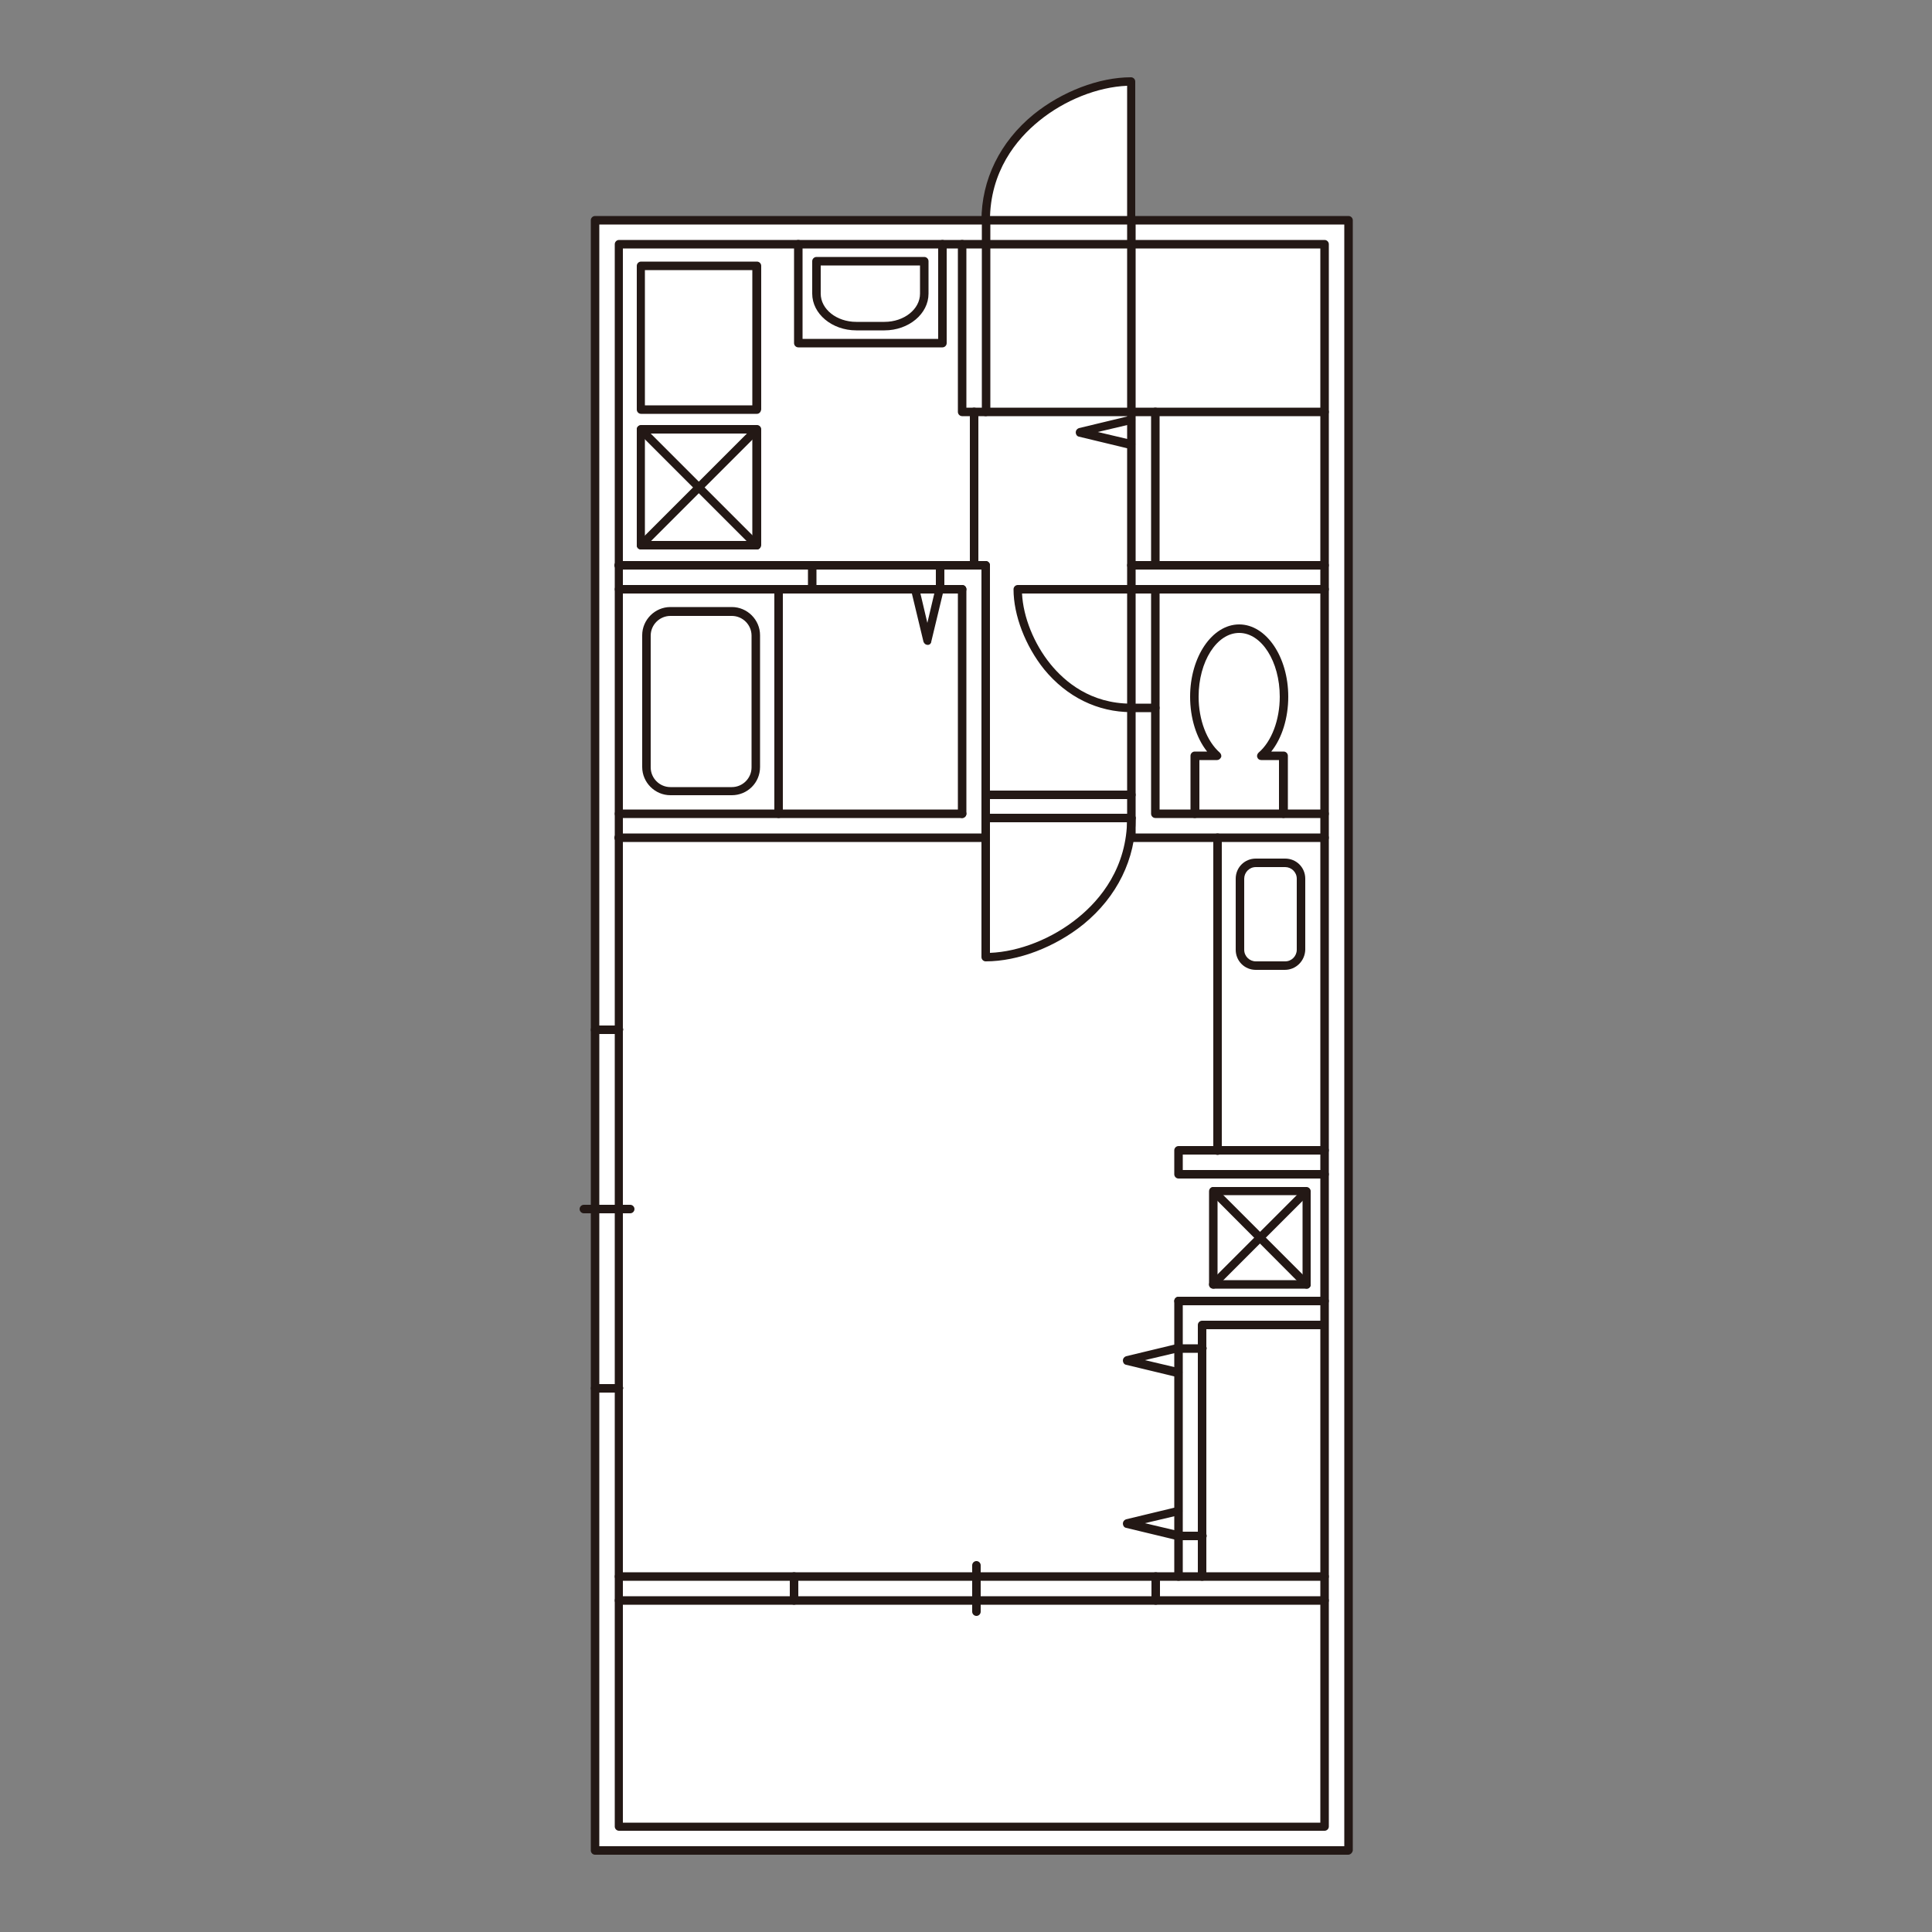 <?xml version="1.0" encoding="UTF-8"?> <!-- Generator: Adobe Illustrator 26.0.2, SVG Export Plug-In . SVG Version: 6.00 Build 0) --> <svg xmlns="http://www.w3.org/2000/svg" xmlns:xlink="http://www.w3.org/1999/xlink" version="1.1" id="レイヤー_1" x="0px" y="0px" width="500px" height="500px" viewBox="0 0 500 500" style="enable-background:new 0 0 500 500;" xml:space="preserve"><rect x="0" y="0" width="500" height="500" fill="#808080" stroke="none"/> <style type="text/css"> .st0{fill:#FFFFFF;} .st1{fill:#231815;} </style> <g> <g> <polygon class="st0" points="252.7,414.2 299.1,414.2 342.8,414.2 342.8,472.7 160.2,472.7 160.2,414.2 205.5,414.2 "></polygon> </g> <g> <rect x="154" y="266.5" class="st0" width="6.2" height="46.4"></rect> </g> <g> <rect x="154" y="312.9" class="st0" width="6.2" height="46.4"></rect> </g> <g> <rect x="160.2" y="408" class="st0" width="45.3" height="6.2"></rect> </g> <g> <rect x="205.5" y="408" class="st0" width="47.2" height="6.2"></rect> </g> <g> <rect x="252.7" y="408" class="st0" width="46.4" height="6.2"></rect> </g> <g> <polygon class="st0" points="342.8,408 342.8,414.2 299.1,414.2 299.1,408 305,408 311.1,408 "></polygon> </g> <g> <polygon class="st0" points="305,391.2 305,397.5 291.7,394.3 "></polygon> </g> <g> <rect x="305" y="397.5" class="st0" width="6.2" height="10.5"></rect> </g> <g> <polygon class="st0" points="305,349 305,355.3 291.7,352.1 "></polygon> </g> <g> <polygon class="st0" points="311.1,349 311.1,397.5 305,397.5 305,391.2 305,355.3 305,349 "></polygon> </g> <g> <polygon class="st0" points="342.8,336.7 342.8,342.9 311.1,342.9 311.1,349 305,349 305,336.7 "></polygon> </g> <g> <polygon class="st0" points="342.8,342.9 342.8,408 311.1,408 311.1,397.5 311.1,349 311.1,342.9 "></polygon> </g> <g> <path class="st0" d="M160.2,312.9v-46.4v-49.7h95v30.9c15.3,0,37.7-12.9,37.7-35.9v5.1h22.3v81H305v6.2h37.8v32.8H305V349 l-13.3,3.2l13.3,3.2v35.8l-13.3,3.2l13.3,3.2V408h-5.9h-46.4h-47.2h-45.3v-48.7V312.9z M338.2,332.4v-24.1H314v24.1H338.2z"></path> </g> <g> <polygon class="st0" points="342.8,297.8 342.8,303.9 305,303.9 305,297.8 315.1,297.8 "></polygon> </g> <g> <path class="st0" d="M336.7,227.4v18.4c0,2.3-1.8,4.1-4.1,4.1H325c-2.3,0-4.1-1.8-4.1-4.1v-18.4c0-2.3,1.8-4.1,4.1-4.1h7.6 C334.8,223.3,336.7,225.2,336.7,227.4z"></path> </g> <g> <path class="st0" d="M342.8,216.8v81h-27.7v-81H342.8z M336.7,245.8v-18.4c0-2.3-1.8-4.1-4.1-4.1H325c-2.3,0-4.1,1.8-4.1,4.1v18.4 c0,2.3,1.8,4.1,4.1,4.1h7.6C334.8,249.9,336.7,248.1,336.7,245.8z"></path> </g> <g> <polygon class="st0" points="243.3,152.5 240.1,165.8 236.9,152.5 "></polygon> </g> <g> <path class="st0" d="M195.6,164.5v34.1c0,3.4-2.8,6.2-6.2,6.2h-15.9c-3.4,0-6.2-2.8-6.2-6.2v-34.1c0-3.4,2.8-6.2,6.2-6.2h15.9 C192.8,158.3,195.6,161.1,195.6,164.5z"></path> </g> <g> <path class="st0" d="M201.5,152.5v58.1h-41.3v-58.1H201.5z M195.6,198.6v-34.1c0-3.4-2.8-6.2-6.2-6.2h-15.9 c-3.4,0-6.2,2.8-6.2,6.2v34.1c0,3.4,2.8,6.2,6.2,6.2h15.9C192.8,204.8,195.6,202,195.6,198.6z"></path> </g> <g> <polygon class="st0" points="210.2,146.3 210.2,152.5 201.5,152.5 160.2,152.5 160.2,146.3 "></polygon> </g> <g> <polygon class="st0" points="243.3,146.3 243.3,152.5 236.9,152.5 210.2,152.5 210.2,146.3 "></polygon> </g> <g> <polygon class="st0" points="249,152.5 249,210.6 201.5,210.6 201.5,152.5 210.2,152.5 236.9,152.5 240.1,165.8 243.3,152.5 "></polygon> </g> <g> <polygon class="st0" points="255.1,211.7 255.1,216.8 160.2,216.8 160.2,210.6 201.5,210.6 249,210.6 249,152.5 243.3,152.5 243.3,146.3 252.1,146.3 255.1,146.3 255.1,205.7 "></polygon> </g> <g> <path class="st0" d="M255.1,211.7h37.7c0,23-22.4,35.9-37.7,35.9v-30.9V211.7z"></path> </g> <g> <rect x="255.1" y="205.7" class="st0" width="37.7" height="6"></rect> </g> <g> <polygon class="st0" points="342.8,210.6 342.8,216.8 315.1,216.8 292.8,216.8 292.8,211.7 292.8,205.7 292.8,183.2 299,183.2 299,210.6 309.2,210.6 332.1,210.6 "></polygon> </g> <g> <path class="st0" d="M332.1,195.6v15h-22.9v-15h5.7c-3.5-3-5.9-8.7-5.9-15.3c0-9.7,5.2-17.6,11.6-17.6c6.4,0,11.6,7.9,11.6,17.6 c0,6.5-2.4,12.3-5.8,15.3H332.1z"></path> </g> <g> <path class="st0" d="M342.8,152.5v58.1h-10.6v-15h-5.7c3.5-3,5.8-8.7,5.8-15.3c0-9.7-5.2-17.6-11.6-17.6 c-6.4,0-11.6,7.9-11.6,17.6c0,6.5,2.4,12.3,5.9,15.3h-5.7v15H299v-27.4v-30.7H342.8z"></path> </g> <g> <polygon class="st0" points="342.8,146.3 342.8,152.5 299,152.5 292.8,152.5 292.8,146.3 299,146.3 "></polygon> </g> <g> <rect x="292.8" y="152.5" class="st0" width="6.2" height="30.7"></rect> </g> <g> <path class="st0" d="M292.8,152.5v30.7c-18.8,0-29.3-18.3-29.3-30.7H292.8z"></path> </g> <g> <path class="st0" d="M292.8,106.6v2.2l-13.3,3.2l13.3,3.2v31.2v6.2h-29.3c0,12.4,10.5,30.7,29.3,30.7v22.5h-37.7v-59.4h-3.1v-39.7 v0h3.1v0H292.8z"></path> </g> <g> <polygon class="st0" points="292.8,108.8 292.8,115.1 279.5,111.9 "></polygon> </g> <g> <polygon class="st0" points="299,106.6 299,146.3 292.8,146.3 292.8,115.1 292.8,108.8 292.8,106.6 292.8,106.6 "></polygon> </g> <g> <rect x="299" y="106.6" class="st0" width="43.8" height="39.7"></rect> </g> <g> <polygon class="st0" points="342.8,63.2 342.8,106.6 299,106.6 292.8,106.6 292.8,63.2 "></polygon> </g> <g> <polygon class="st0" points="292.8,106.6 292.8,106.6 255.1,106.6 255.1,106.6 255.1,63.2 292.8,63.2 "></polygon> </g> <g> <polygon class="st0" points="255.1,63.2 255.1,106.6 252.1,106.6 249,106.6 249,63.2 "></polygon> </g> <g> <path class="st0" d="M239.2,67.6c0,0,0,3.8,0,8.4s-4.6,8.4-10.3,8.4h-7.3c-5.7,0-10.3-3.8-10.3-8.4s0-8.4,0-8.4H239.2z"></path> </g> <g> <path class="st0" d="M243.9,63.2v25.6h-37.3V63.2H243.9z M239.2,76c0-4.6,0-8.4,0-8.4h-27.9c0,0,0,3.8,0,8.4s4.6,8.4,10.3,8.4h7.3 C234.5,84.4,239.2,80.6,239.2,76z"></path> </g> <g> <path class="st0" d="M252.1,106.6v39.7h-8.8h-33.1h-50V63.2h46.5v25.6h37.3V63.2h5.1v43.4L252.1,106.6L252.1,106.6z M195.9,141.1 v-30h-30v30H195.9z M195.9,106V68.8h-30V106H195.9z"></path> </g> <g> <rect x="165.9" y="68.8" class="st0" width="30" height="37.3"></rect> </g> <g> <polygon class="st0" points="255.1,57 255.1,63.2 249,63.2 243.9,63.2 206.6,63.2 160.2,63.2 160.2,146.3 160.2,152.5 160.2,210.6 160.2,216.8 160.2,266.5 154,266.5 154,57 "></polygon> </g> <g> <polygon class="st0" points="348.9,57 348.9,478.9 154,478.9 154,359.3 160.2,359.3 160.2,408 160.2,414.2 160.2,472.7 342.8,472.7 342.8,414.2 342.8,408 342.8,342.9 342.8,336.7 342.8,303.9 342.8,297.8 342.8,216.8 342.8,210.6 342.8,152.5 342.8,146.3 342.8,106.6 342.8,63.2 292.8,63.2 292.8,57 "></polygon> </g> <g> <rect x="255.1" y="57" class="st0" width="37.7" height="6.2"></rect> </g> <g> <path class="st0" d="M292.8,21.1V57h-37.7C255.1,34,277.5,21.1,292.8,21.1z"></path> </g> <g> <path class="st1" d="M348.9,480H154c-0.6,0-1.1-0.5-1.1-1.1V57c0-0.6,0.5-1.1,1.1-1.1h195c0.6,0,1.1,0.5,1.1,1.1v421.9 C350,479.5,349.5,480,348.9,480z M155.1,477.8h192.8V58.1H155.1V477.8z"></path> </g> <g> <path class="st1" d="M342.8,473.8H160.2c-0.6,0-1.1-0.5-1.1-1.1V63.2c0-0.6,0.5-1.1,1.1-1.1h182.6c0.6,0,1.1,0.5,1.1,1.1v409.5 C343.9,473.3,343.4,473.8,342.8,473.8z M161.2,471.7h180.5V64.3H161.2V471.7z"></path> </g> <g> <path class="st1" d="M342.8,415.3H160.2c-0.6,0-1.1-0.5-1.1-1.1s0.5-1.1,1.1-1.1h182.6c0.6,0,1.1,0.5,1.1,1.1 S343.4,415.3,342.8,415.3z"></path> </g> <g> <path class="st1" d="M342.8,409.1H160.2c-0.6,0-1.1-0.5-1.1-1.1c0-0.6,0.5-1.1,1.1-1.1h182.6c0.6,0,1.1,0.5,1.1,1.1 C343.9,408.6,343.4,409.1,342.8,409.1z"></path> </g> <g> <path class="st1" d="M255.1,217.9h-95c-0.6,0-1.1-0.5-1.1-1.1c0-0.6,0.5-1.1,1.1-1.1h95c0.6,0,1.1,0.5,1.1,1.1 C256.2,217.4,255.7,217.9,255.1,217.9z"></path> </g> <g> <path class="st1" d="M249,211.7h-88.8c-0.6,0-1.1-0.5-1.1-1.1s0.5-1.1,1.1-1.1H249c0.6,0,1.1,0.5,1.1,1.1S249.6,211.7,249,211.7z"></path> </g> <g> <path class="st1" d="M342.8,305H305c-0.6,0-1.1-0.5-1.1-1.1v-6.2c0-0.6,0.5-1.1,1.1-1.1h37.8c0.6,0,1.1,0.5,1.1,1.1 c0,0.6-0.5,1.1-1.1,1.1h-36.7v4h36.7c0.6,0,1.1,0.5,1.1,1.1S343.4,305,342.8,305z"></path> </g> <g> <path class="st1" d="M342.8,337.8H305c-0.6,0-1.1-0.5-1.1-1.1c0-0.6,0.5-1.1,1.1-1.1h37.8c0.6,0,1.1,0.5,1.1,1.1 C343.9,337.3,343.4,337.8,342.8,337.8z"></path> </g> <g> <path class="st1" d="M305,409.1c-0.6,0-1.1-0.5-1.1-1.1v-71.3c0-0.6,0.5-1.1,1.1-1.1s1.1,0.5,1.1,1.1V408 C306.1,408.6,305.6,409.1,305,409.1z"></path> </g> <g> <path class="st1" d="M311.1,409.1c-0.6,0-1.1-0.5-1.1-1.1v-65.1c0-0.6,0.5-1.1,1.1-1.1h31.6c0.6,0,1.1,0.5,1.1,1.1 c0,0.6-0.5,1.1-1.1,1.1h-30.5v64C312.2,408.6,311.7,409.1,311.1,409.1z"></path> </g> <g> <path class="st1" d="M249,153.6h-88.8c-0.6,0-1.1-0.5-1.1-1.1c0-0.6,0.5-1.1,1.1-1.1H249c0.6,0,1.1,0.5,1.1,1.1 C250.1,153.1,249.6,153.6,249,153.6z"></path> </g> <g> <path class="st1" d="M255.1,147.4h-95c-0.6,0-1.1-0.5-1.1-1.1s0.5-1.1,1.1-1.1h95c0.6,0,1.1,0.5,1.1,1.1S255.7,147.4,255.1,147.4z "></path> </g> <g> <path class="st1" d="M249,211.7c-0.6,0-1.1-0.5-1.1-1.1v-58.1c0-0.6,0.5-1.1,1.1-1.1c0.6,0,1.1,0.5,1.1,1.1v58.1 C250.1,211.2,249.6,211.7,249,211.7z"></path> </g> <g> <path class="st1" d="M255.1,212.8c-0.6,0-1.1-0.5-1.1-1.1v-65.4c0-0.6,0.5-1.1,1.1-1.1c0.6,0,1.1,0.5,1.1,1.1v65.4 C256.2,212.3,255.7,212.8,255.1,212.8z"></path> </g> <g> <path class="st1" d="M255.1,107.7H249c-0.6,0-1.1-0.5-1.1-1.1V63.2c0-0.6,0.5-1.1,1.1-1.1c0.6,0,1.1,0.5,1.1,1.1v42.3h4V57 c0-0.6,0.5-1.1,1.1-1.1c0.6,0,1.1,0.5,1.1,1.1v49.6C256.2,107.2,255.7,107.7,255.1,107.7z"></path> </g> <g> <path class="st1" d="M342.8,217.9h-50c-0.6,0-1.1-0.5-1.1-1.1v-70.5c0-0.6,0.5-1.1,1.1-1.1h50c0.6,0,1.1,0.5,1.1,1.1 s-0.5,1.1-1.1,1.1h-48.9v68.3h48.9c0.6,0,1.1,0.5,1.1,1.1C343.9,217.4,343.4,217.9,342.8,217.9z"></path> </g> <g> <path class="st1" d="M342.8,211.7h-10.6c-0.6,0-1.1-0.5-1.1-1.1s0.5-1.1,1.1-1.1h10.6c0.6,0,1.1,0.5,1.1,1.1 S343.4,211.7,342.8,211.7z"></path> </g> <g> <path class="st1" d="M309.2,211.7H299c-0.6,0-1.1-0.5-1.1-1.1v-58.1c0-0.6,0.5-1.1,1.1-1.1h43.8c0.6,0,1.1,0.5,1.1,1.1 c0,0.6-0.5,1.1-1.1,1.1h-42.7v55.9h9.2c0.6,0,1.1,0.5,1.1,1.1S309.8,211.7,309.2,211.7z"></path> </g> <g> <rect x="314" y="308.3" class="st0" width="24.1" height="24.1"></rect> </g> <g> <path class="st1" d="M338.2,333.5H314c-0.6,0-1.1-0.5-1.1-1.1v-24.1c0-0.6,0.5-1.1,1.1-1.1h24.1c0.6,0,1.1,0.5,1.1,1.1v24.1 C339.3,333,338.8,333.5,338.2,333.5z M315.1,331.3h22v-22h-22V331.3z"></path> </g> <g> <path class="st1" d="M315.1,298.9c-0.6,0-1.1-0.5-1.1-1.1v-81c0-0.6,0.5-1.1,1.1-1.1c0.6,0,1.1,0.5,1.1,1.1v81 C316.2,298.4,315.7,298.9,315.1,298.9z"></path> </g> <g> <path class="st1" d="M332.5,251H325c-2.9,0-5.2-2.3-5.2-5.2v-18.4c0-2.9,2.3-5.2,5.2-5.2h7.6c2.9,0,5.2,2.3,5.2,5.2v18.4 C337.7,248.7,335.4,251,332.5,251z M325,224.4c-1.7,0-3,1.4-3,3v18.4c0,1.7,1.4,3,3,3h7.6c1.7,0,3-1.4,3-3v-18.4c0-1.7-1.4-3-3-3 H325z"></path> </g> <g> <path class="st1" d="M292.8,107.7h-37.7c-0.6,0-1.1-0.5-1.1-1.1c0-0.6,0.5-1.1,1.1-1.1h37.7c0.6,0,1.1,0.5,1.1,1.1 C293.9,107.2,293.4,107.7,292.8,107.7z"></path> </g> <g> <path class="st1" d="M292.8,147.4c-0.6,0-1.1-0.5-1.1-1.1V57c0-0.6,0.5-1.1,1.1-1.1s1.1,0.5,1.1,1.1v89.3 C293.9,146.9,293.4,147.4,292.8,147.4z"></path> </g> <g> <path class="st1" d="M243.9,89.9h-37.3c-0.6,0-1.1-0.5-1.1-1.1V63.2c0-0.6,0.5-1.1,1.1-1.1s1.1,0.5,1.1,1.1v24.5h35.1V63.2 c0-0.6,0.5-1.1,1.1-1.1c0.6,0,1.1,0.5,1.1,1.1v25.6C245,89.4,244.5,89.9,243.9,89.9z"></path> </g> <g> <rect x="165.9" y="111.1" class="st0" width="30" height="30"></rect> </g> <g> <path class="st1" d="M195.9,142.2h-30c-0.6,0-1.1-0.5-1.1-1.1v-30c0-0.6,0.5-1.1,1.1-1.1h30c0.6,0,1.1,0.5,1.1,1.1v30 C196.9,141.7,196.5,142.2,195.9,142.2z M166.9,140h27.8v-27.8h-27.8V140z"></path> </g> <g> <path class="st1" d="M195.9,142.2c-0.3,0-0.6-0.1-0.8-0.3l-30-30c-0.4-0.4-0.4-1.1,0-1.5c0.4-0.4,1.1-0.4,1.5,0l30,30 c0.4,0.4,0.4,1.1,0,1.5C196.4,142.1,196.1,142.2,195.9,142.2z"></path> </g> <g> <path class="st1" d="M165.9,142.2c-0.3,0-0.6-0.1-0.8-0.3c-0.4-0.4-0.4-1.1,0-1.5l30-30c0.4-0.4,1.1-0.4,1.5,0 c0.4,0.4,0.4,1.1,0,1.5l-30,30C166.4,142.1,166.1,142.2,165.9,142.2z"></path> </g> <g> <path class="st1" d="M195.9,107.1h-30c-0.6,0-1.1-0.5-1.1-1.1V68.8c0-0.6,0.5-1.1,1.1-1.1h30c0.6,0,1.1,0.5,1.1,1.1V106 C196.9,106.6,196.5,107.1,195.9,107.1z M166.9,104.9h27.8V69.9h-27.8V104.9z"></path> </g> <g> <path class="st1" d="M228.9,85.5h-7.3c-6.3,0-11.4-4.3-11.4-9.5v-8.4c0-0.6,0.5-1.1,1.1-1.1h27.9c0.6,0,1.1,0.5,1.1,1.1V76 C240.3,81.2,235.2,85.5,228.9,85.5z M212.4,68.7V76c0,4,4.1,7.3,9.2,7.3h7.3c5.1,0,9.2-3.3,9.2-7.3v-7.3H212.4z"></path> </g> <g> <path class="st1" d="M201.5,211.7c-0.6,0-1.1-0.5-1.1-1.1v-58.1c0-0.6,0.5-1.1,1.1-1.1s1.1,0.5,1.1,1.1v58.1 C202.6,211.2,202.1,211.7,201.5,211.7z"></path> </g> <g> <path class="st1" d="M189.4,205.8h-15.9c-4,0-7.3-3.3-7.3-7.3v-34.1c0-4,3.3-7.3,7.3-7.3h15.9c4,0,7.3,3.3,7.3,7.3v34.1 C196.7,202.6,193.4,205.8,189.4,205.8z M173.5,159.4c-2.8,0-5.1,2.3-5.1,5.1v34.1c0,2.8,2.3,5.1,5.1,5.1h15.9 c2.8,0,5.1-2.3,5.1-5.1v-34.1c0-2.8-2.3-5.1-5.1-5.1H173.5z"></path> </g> <g> <path class="st1" d="M210.2,153.6c-0.6,0-1.1-0.5-1.1-1.1v-6.2c0-0.6,0.5-1.1,1.1-1.1s1.1,0.5,1.1,1.1v6.2 C211.3,153.1,210.8,153.6,210.2,153.6z"></path> </g> <g> <path class="st1" d="M243.3,153.6c-0.6,0-1.1-0.5-1.1-1.1v-6.2c0-0.6,0.5-1.1,1.1-1.1c0.6,0,1.1,0.5,1.1,1.1v6.2 C244.4,153.1,243.9,153.6,243.3,153.6z"></path> </g> <g> <path class="st1" d="M240.1,166.9c-0.5,0-0.9-0.3-1.1-0.8l-3.2-13.3c-0.1-0.6,0.2-1.2,0.8-1.3c0.6-0.1,1.2,0.2,1.3,0.8l2.1,8.9 l2.1-8.9c0.1-0.6,0.7-0.9,1.3-0.8c0.6,0.1,0.9,0.7,0.8,1.3l-3.2,13.3C241,166.5,240.6,166.9,240.1,166.9z"></path> </g> <g> <path class="st1" d="M292.8,116.2c-0.1,0-0.2,0-0.3,0l-13.3-3.2c-0.5-0.1-0.8-0.6-0.8-1.1c0-0.5,0.3-0.9,0.8-1.1l13.3-3.2 c0.6-0.1,1.2,0.2,1.3,0.8c0.1,0.6-0.2,1.2-0.8,1.3l-8.9,2.1l8.9,2.1c0.6,0.1,0.9,0.7,0.8,1.3C293.7,115.9,293.3,116.2,292.8,116.2 z"></path> </g> <g> <path class="st1" d="M305,356.4c-0.1,0-0.2,0-0.3,0l-13.3-3.2c-0.5-0.1-0.8-0.6-0.8-1.1c0-0.5,0.3-0.9,0.8-1.1l13.3-3.2 c0.6-0.1,1.2,0.2,1.3,0.8c0.1,0.6-0.2,1.2-0.8,1.3l-8.9,2.1l8.9,2.1c0.6,0.1,0.9,0.7,0.8,1.3C305.9,356.1,305.5,356.4,305,356.4z"></path> </g> <g> <path class="st1" d="M305,398.6c-0.1,0-0.2,0-0.3,0l-13.3-3.2c-0.5-0.1-0.8-0.6-0.8-1.1c0-0.5,0.3-0.9,0.8-1.1l13.3-3.2 c0.6-0.1,1.2,0.2,1.3,0.8c0.1,0.6-0.2,1.2-0.8,1.3l-8.9,2.1l8.9,2.1c0.6,0.1,0.9,0.7,0.8,1.3C305.9,398.3,305.5,398.6,305,398.6z"></path> </g> <g> <path class="st1" d="M311.1,350.1H305c-0.6,0-1.1-0.5-1.1-1.1c0-0.6,0.5-1.1,1.1-1.1h6.2c0.6,0,1.1,0.5,1.1,1.1 C312.2,349.6,311.7,350.1,311.1,350.1z"></path> </g> <g> <path class="st1" d="M311.1,398.6H305c-0.6,0-1.1-0.5-1.1-1.1s0.5-1.1,1.1-1.1h6.2c0.6,0,1.1,0.5,1.1,1.1S311.7,398.6,311.1,398.6 z"></path> </g> <g> <path class="st1" d="M338.2,333.5c-0.3,0-0.6-0.1-0.8-0.3L313.3,309c-0.4-0.4-0.4-1.1,0-1.5c0.4-0.4,1.1-0.4,1.5,0l24.1,24.1 c0.4,0.4,0.4,1.1,0,1.5C338.8,333.4,338.5,333.5,338.2,333.5z"></path> </g> <g> <path class="st1" d="M314,333.5c-0.3,0-0.6-0.1-0.8-0.3c-0.4-0.4-0.4-1.1,0-1.5l24.1-24.1c0.4-0.4,1.1-0.4,1.5,0 c0.4,0.4,0.4,1.1,0,1.5l-24.1,24.1C314.6,333.4,314.3,333.5,314,333.5z"></path> </g> <g> <path class="st1" d="M205.5,415.3c-0.6,0-1.1-0.5-1.1-1.1V408c0-0.6,0.5-1.1,1.1-1.1c0.6,0,1.1,0.5,1.1,1.1v6.2 C206.5,414.8,206.1,415.3,205.5,415.3z"></path> </g> <g> <path class="st1" d="M299.1,415.3c-0.6,0-1.1-0.5-1.1-1.1V408c0-0.6,0.5-1.1,1.1-1.1c0.6,0,1.1,0.5,1.1,1.1v6.2 C300.2,414.8,299.7,415.3,299.1,415.3z"></path> </g> <g> <path class="st1" d="M252.7,418.2c-0.6,0-1.1-0.5-1.1-1.1v-12c0-0.6,0.5-1.1,1.1-1.1c0.6,0,1.1,0.5,1.1,1.1v12 C253.8,417.7,253.3,418.2,252.7,418.2z"></path> </g> <g> <path class="st1" d="M163.1,314h-12c-0.6,0-1.1-0.5-1.1-1.1c0-0.6,0.5-1.1,1.1-1.1h12c0.6,0,1.1,0.5,1.1,1.1 C164.2,313.5,163.7,314,163.1,314z"></path> </g> <g> <path class="st1" d="M252.1,147.4c-0.6,0-1.1-0.5-1.1-1.1v-39.7c0-0.6,0.5-1.1,1.1-1.1c0.6,0,1.1,0.5,1.1,1.1v39.7 C253.2,146.9,252.7,147.4,252.1,147.4z"></path> </g> <g> <path class="st1" d="M292.8,58.1c-0.6,0-1.1-0.5-1.1-1.1V22.2c-7.6,0.3-16.2,3.7-22.8,9.1c-5.8,4.7-12.7,13-12.7,25.8 c0,0.6-0.5,1.1-1.1,1.1c-0.6,0-1.1-0.5-1.1-1.1c0-10.6,4.8-20.4,13.5-27.5c7.3-5.9,16.9-9.6,25.2-9.6c0.6,0,1.1,0.5,1.1,1.1V57 C293.9,57.6,293.4,58.1,292.8,58.1z"></path> </g> <g> <path class="st1" d="M292.8,184.3c-8.7,0-16.7-3.9-22.6-11.1c-4.8-6-7.9-13.9-7.9-20.7c0-0.6,0.5-1.1,1.1-1.1h29.3 c0.6,0,1.1,0.5,1.1,1.1c0,0.6-0.5,1.1-1.1,1.1h-28.2c0.3,6.1,3.1,13,7.3,18.2c3.8,4.7,10.5,10.3,20.9,10.3c0.6,0,1.1,0.5,1.1,1.1 S293.4,184.3,292.8,184.3z"></path> </g> <g> <path class="st1" d="M255.1,248.8c-0.6,0-1.1-0.5-1.1-1.1v-35.9c0-0.6,0.5-1.1,1.1-1.1c0.6,0,1.1,0.5,1.1,1.1v34.8 c7.6-0.3,16.2-3.7,22.8-9.1c5.8-4.7,12.7-13,12.7-25.8c0-0.6,0.5-1.1,1.1-1.1s1.1,0.5,1.1,1.1c0,10.6-4.8,20.4-13.5,27.5 C273.1,245.1,263.5,248.8,255.1,248.8z"></path> </g> <g> <path class="st1" d="M292.8,206.8h-37.7c-0.6,0-1.1-0.5-1.1-1.1c0-0.6,0.5-1.1,1.1-1.1h37.7c0.6,0,1.1,0.5,1.1,1.1 C293.9,206.3,293.4,206.8,292.8,206.8z"></path> </g> <g> <path class="st1" d="M292.8,212.8h-37.7c-0.6,0-1.1-0.5-1.1-1.1c0-0.6,0.5-1.1,1.1-1.1h37.7c0.6,0,1.1,0.5,1.1,1.1 C293.9,212.3,293.4,212.8,292.8,212.8z"></path> </g> <g> <path class="st1" d="M332.1,211.7h-22.9c-0.6,0-1.1-0.5-1.1-1.1v-15c0-0.6,0.5-1.1,1.1-1.1h3.2c-2.8-3.5-4.4-8.7-4.4-14.2 c0-10.3,5.7-18.7,12.7-18.7s12.7,8.4,12.7,18.7c0,5.5-1.6,10.7-4.4,14.2h3.2c0.6,0,1.1,0.5,1.1,1.1v15 C333.2,211.2,332.7,211.7,332.1,211.7z M310.3,209.5h20.7v-12.8h-4.6c-0.5,0-0.9-0.3-1-0.7c-0.2-0.4,0-0.9,0.3-1.2 c3.4-2.9,5.5-8.5,5.5-14.5c0-9.1-4.7-16.5-10.5-16.5c-5.8,0-10.5,7.4-10.5,16.5c0,6,2.1,11.5,5.5,14.5c0.3,0.3,0.5,0.8,0.3,1.2 c-0.2,0.4-0.6,0.7-1,0.7h-4.6V209.5z"></path> </g> <g> <path class="st1" d="M160.2,267.6H154c-0.6,0-1.1-0.5-1.1-1.1c0-0.6,0.5-1.1,1.1-1.1h6.2c0.6,0,1.1,0.5,1.1,1.1 C161.2,267.1,160.8,267.6,160.2,267.6z"></path> </g> <g> <path class="st1" d="M160.2,360.4H154c-0.6,0-1.1-0.5-1.1-1.1c0-0.6,0.5-1.1,1.1-1.1h6.2c0.6,0,1.1,0.5,1.1,1.1 C161.2,359.9,160.8,360.4,160.2,360.4z"></path> </g> <g> <path class="st1" d="M342.8,107.7h-50c-0.6,0-1.1-0.5-1.1-1.1c0-0.6,0.5-1.1,1.1-1.1h50c0.6,0,1.1,0.5,1.1,1.1 C343.9,107.2,343.4,107.7,342.8,107.7z"></path> </g> <g> <path class="st1" d="M299,147.4c-0.6,0-1.1-0.5-1.1-1.1v-39.7c0-0.6,0.5-1.1,1.1-1.1c0.6,0,1.1,0.5,1.1,1.1v39.7 C300.1,146.9,299.6,147.4,299,147.4z"></path> </g> <g> <path class="st1" d="M299,153.6h-6.2c-0.6,0-1.1-0.5-1.1-1.1c0-0.6,0.5-1.1,1.1-1.1h6.2c0.6,0,1.1,0.5,1.1,1.1 C300.1,153.1,299.6,153.6,299,153.6z"></path> </g> <g> <path class="st1" d="M299,184.3h-6.2c-0.6,0-1.1-0.5-1.1-1.1s0.5-1.1,1.1-1.1h6.2c0.6,0,1.1,0.5,1.1,1.1S299.6,184.3,299,184.3z"></path> </g> </g> </svg> 